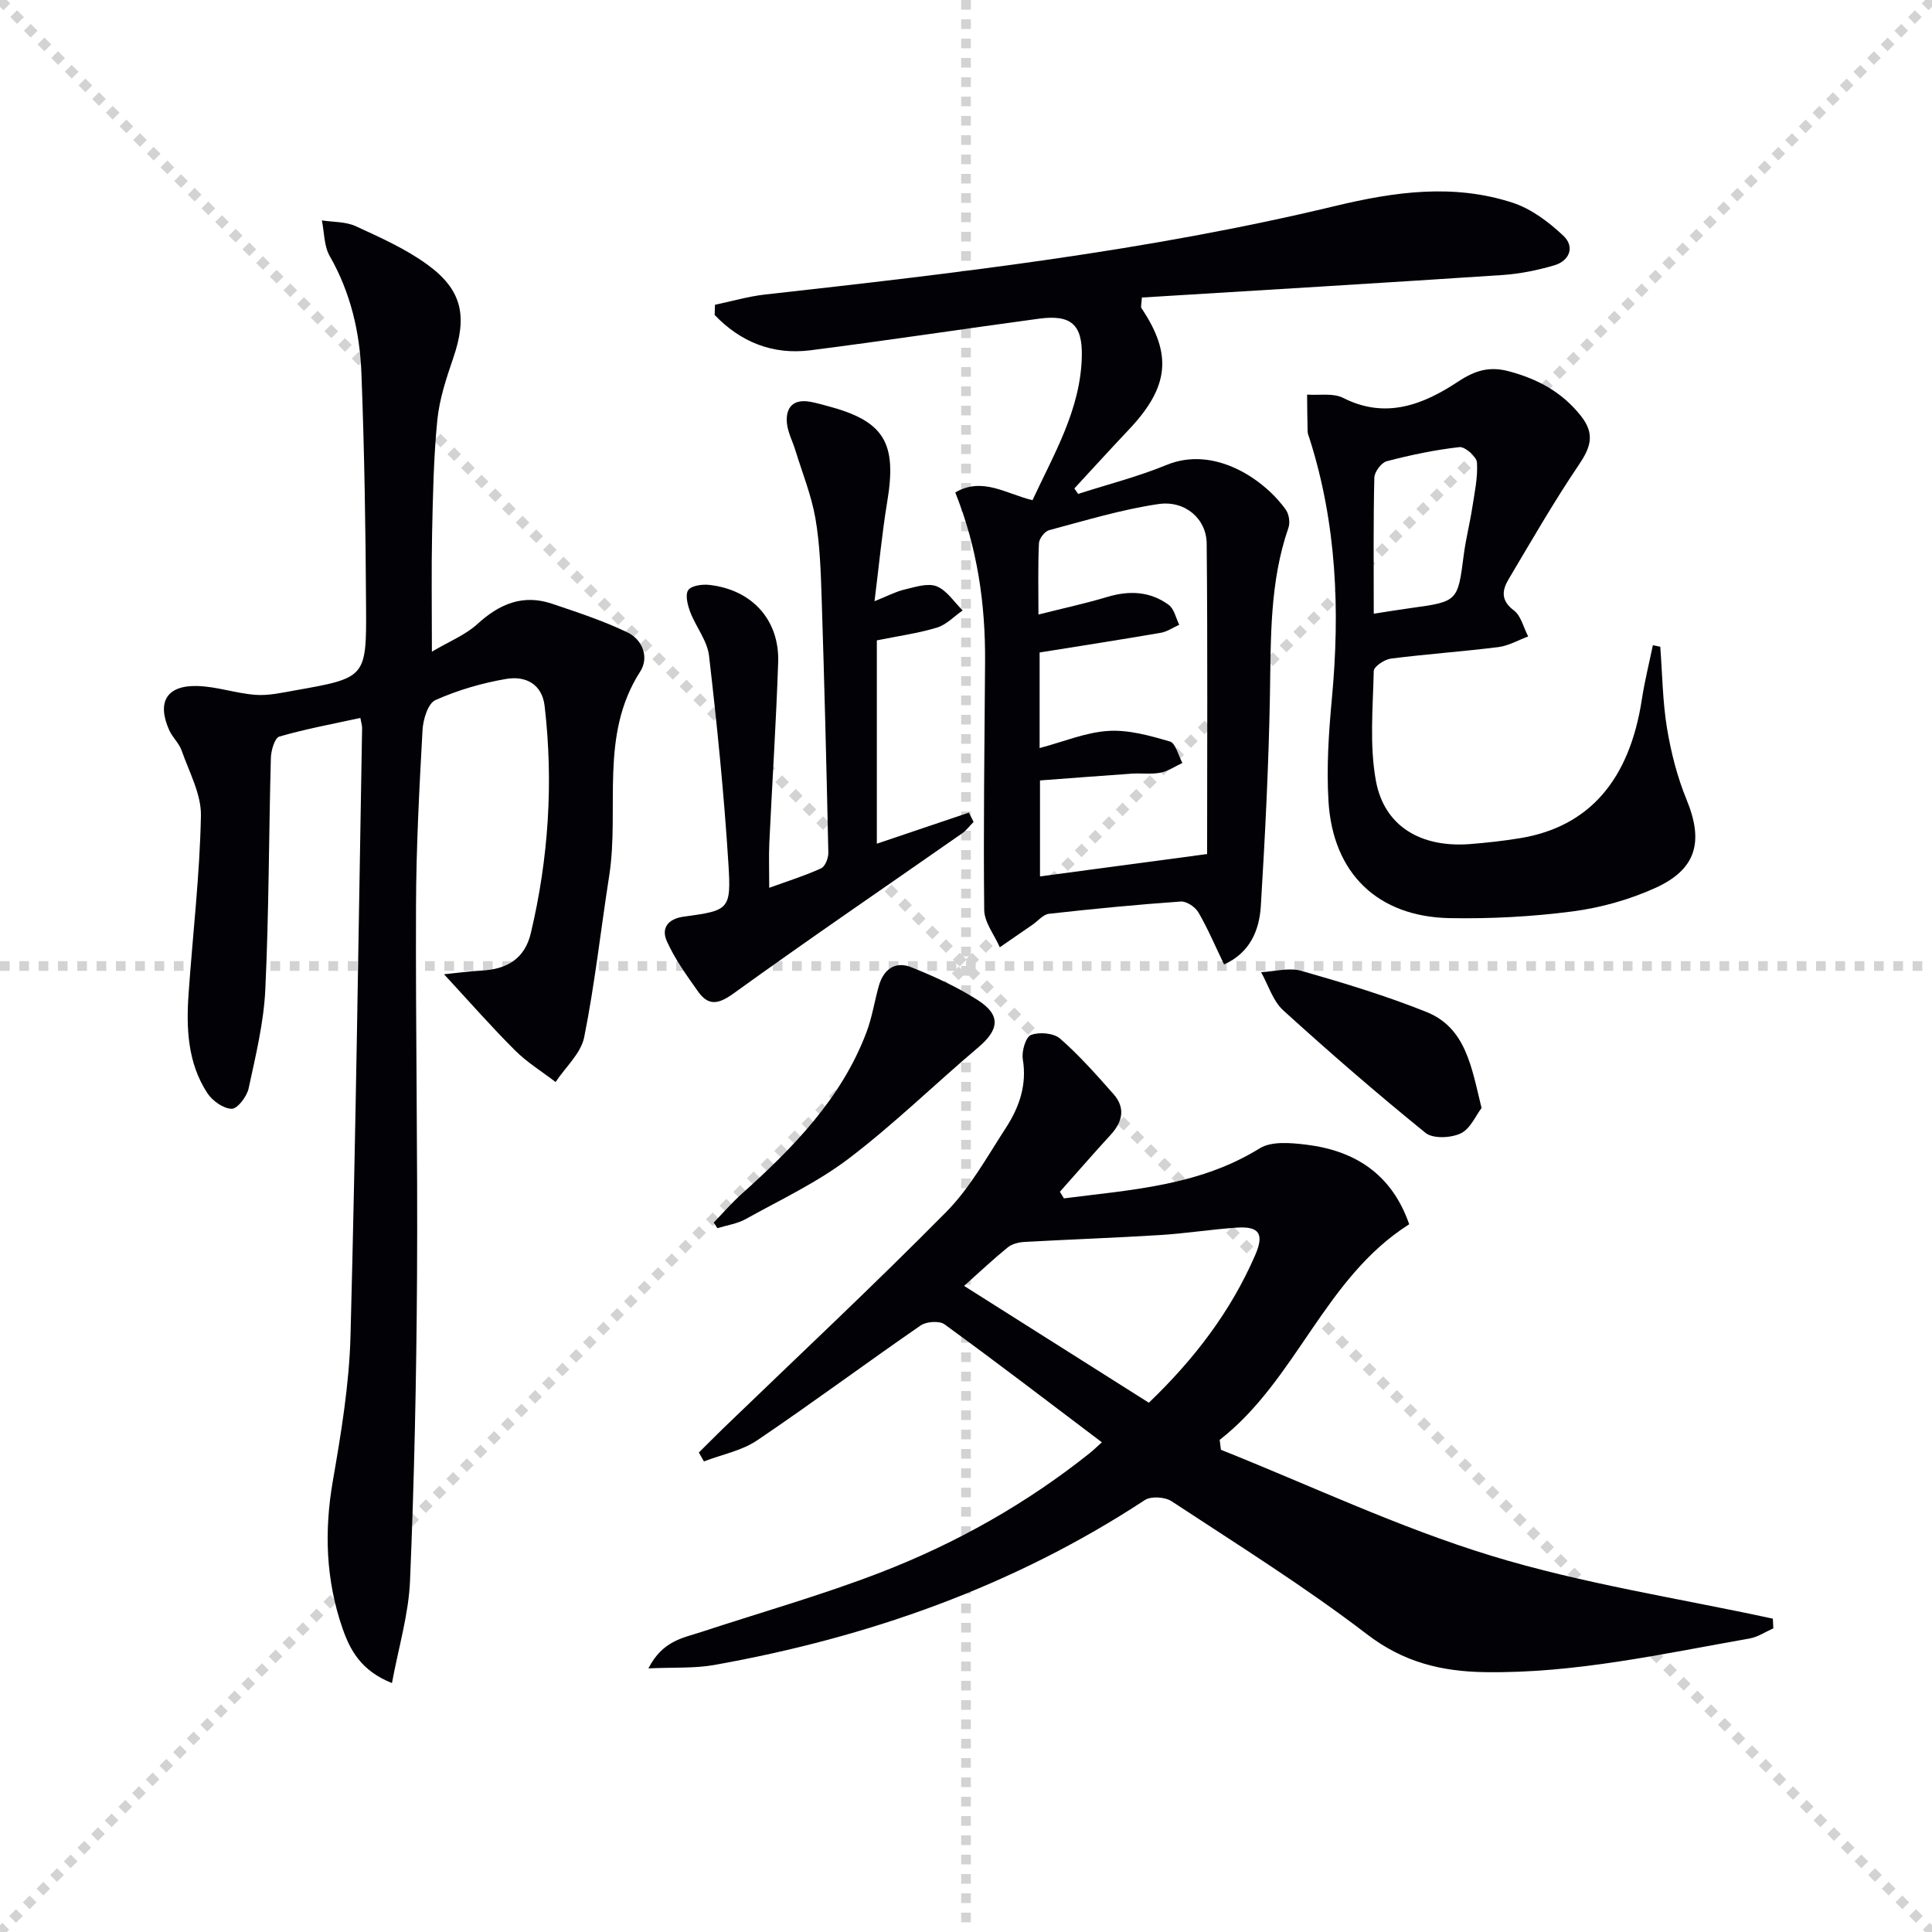 <svg enable-background="new 0 0 400 400" viewBox="0 0 400 400" xmlns="http://www.w3.org/2000/svg"><g stroke="lightgray" stroke-dasharray="1,1" stroke-width="1" transform="scale(2, 2)"><line x1="0" y1="0" x2="200" y2="200"></line><line x1="200" y1="0" x2="0" y2="200"></line><line x1="100" y1="0" x2="100" y2="200"></line><line x1="0" y1="100" x2="200" y2="100"></line></g><path d="m91.93 201.71c2.57-.26 5.17-.62 7.78-.76 5.21-.27 8.94-2.42 10.2-7.78 3.67-15.5 4.69-31.17 2.85-47-.54-4.64-4.05-6.27-7.93-5.61-5.02.85-10.05 2.32-14.69 4.39-1.54.69-2.54 4.01-2.66 6.19-.67 12.13-1.31 24.27-1.35 36.41-.1 25.66.37 51.32.21 76.97-.13 20.93-.57 41.88-1.45 62.79-.29 6.93-2.38 13.79-3.74 21.15-6.39-2.54-8.66-6.8-10.24-11.34-3.44-9.93-3.81-20.04-2.01-30.45 1.73-9.96 3.4-20.04 3.67-30.11 1.1-41.93 1.66-83.88 2.4-125.83.01-.48-.16-.97-.36-2.09-5.66 1.24-11.3 2.27-16.78 3.86-.96.28-1.71 2.88-1.75 4.43-.43 15.97-.4 31.96-1.15 47.92-.32 6.88-2 13.73-3.46 20.51-.36 1.67-2.32 4.23-3.5 4.2-1.73-.03-4-1.65-5.04-3.24-4.1-6.27-4.39-13.45-3.88-20.66.86-12.26 2.31-24.49 2.55-36.76.09-4.48-2.44-9.05-3.99-13.5-.53-1.52-1.91-2.74-2.58-4.24-2.58-5.78-.55-9.27 5.75-9.13 4.05.09 8.06 1.53 12.12 1.83 2.69.2 5.47-.44 8.17-.92 14.63-2.59 14.81-2.62 14.72-17.19-.09-16.14-.34-32.29-.96-48.42-.32-8.5-2.23-16.75-6.57-24.33-1.19-2.08-1.11-4.89-1.62-7.37 2.35.37 4.93.24 7.01 1.2 5.1 2.35 10.34 4.68 14.84 7.96 7.27 5.29 8.3 10.74 5.34 19.36-1.43 4.18-2.86 8.49-3.29 12.85-.77 7.77-.91 15.6-1.08 23.42-.16 7.65-.04 15.31-.04 24.5 3.6-2.13 6.95-3.46 9.43-5.73 4.54-4.15 9.4-6.21 15.39-4.21 5.29 1.78 10.63 3.54 15.64 5.94 3.14 1.5 4.57 5.16 2.66 8.13-8.5 13.22-4.22 28.24-6.42 42.32-1.74 11.12-2.96 22.34-5.17 33.37-.67 3.35-3.88 6.2-5.92 9.28-2.81-2.16-5.89-4.05-8.38-6.53-4.93-4.91-9.51-10.15-14.72-15.78z" fill="#010106"/><path d="m220.27 248.11c13.91-1.78 27.98-2.58 40.54-10.36 2.45-1.52 6.45-1.14 9.63-.76 10.17 1.24 17.74 6.16 21.32 16.48-17.58 11.14-23.28 32.2-39.24 44.64.09.68.17 1.37.26 2.05 18.59 7.42 36.81 16.08 55.89 21.92 19.01 5.82 38.89 8.82 58.38 13.05.03.67.07 1.34.1 2-1.63.72-3.2 1.8-4.9 2.1-18.14 3.19-36.17 7.25-54.77 6.97-9.02-.13-16.9-2.04-24.47-7.85-12.93-9.9-26.81-18.56-40.44-27.53-1.36-.9-4.25-1.09-5.54-.25-27.26 17.89-57.29 28.46-89.18 34.15-4.05.72-8.29.46-13.6.7 2.92-5.73 7.15-6.29 10.93-7.53 12.45-4.1 25.1-7.67 37.31-12.4 15.56-6.03 30.06-14.2 43.17-24.67.75-.6 1.44-1.29 2.47-2.21-11.03-8.33-21.7-16.51-32.57-24.42-1.07-.78-3.76-.59-4.95.23-11.36 7.84-22.44 16.08-33.87 23.8-3.19 2.15-7.31 2.93-11 4.35-.35-.61-.7-1.23-1.05-1.84 1.67-1.65 3.32-3.32 5-4.96 15.44-14.9 31.12-29.57 46.2-44.83 4.95-5.01 8.49-11.46 12.38-17.45 2.75-4.24 4.38-8.86 3.49-14.19-.27-1.62.6-4.6 1.69-5.02 1.72-.66 4.71-.4 6.03.75 3.98 3.48 7.52 7.49 11.04 11.47 2.53 2.86 1.93 5.74-.58 8.46-3.56 3.88-7 7.85-10.5 11.78.28.48.55.92.83 1.37zm-20.67 18.12c13.58 8.59 25.87 16.36 38.26 24.19 9.52-9.14 16.99-18.99 22.01-30.55 1.94-4.46.81-6.02-3.85-5.7-5.28.36-10.52 1.2-15.8 1.53-9.37.58-18.76.91-28.14 1.43-1.18.07-2.56.41-3.44 1.13-2.96 2.4-5.73 5.02-9.04 7.97z" fill="#010106"/><path d="m148.03 63.1c3.45-.72 6.87-1.73 10.35-2.12 39.6-4.42 79.2-8.99 118.01-18.32 12.43-2.99 24.55-4.67 36.78-.69 3.87 1.26 7.5 4.01 10.52 6.85 2.38 2.25 1.32 5.18-1.94 6.13-3.47 1.01-7.1 1.75-10.7 1.99-24.86 1.65-49.74 3.13-74.64 4.66-.06 1.31-.28 1.9-.08 2.21 6.43 9.56 5.73 16.3-2.6 25.12-3.81 4.03-7.54 8.13-11.3 12.2.26.38.52.75.79 1.13 6.11-1.97 12.38-3.56 18.29-5.99 10.15-4.18 20.52 3.3 24.72 9.29.65.93.9 2.63.53 3.7-3.9 11.23-3.63 22.85-3.83 34.5-.26 14.62-1 29.23-1.89 43.83-.31 5.07-2.28 9.69-7.61 12.09-1.78-3.69-3.32-7.35-5.3-10.76-.65-1.13-2.46-2.35-3.65-2.27-9.11.64-18.21 1.52-27.29 2.54-1.2.13-2.27 1.46-3.39 2.24-2.27 1.56-4.53 3.13-6.8 4.69-1.13-2.58-3.2-5.15-3.23-7.74-.19-17.15.07-34.31.18-51.47.07-11.87-1.57-23.45-6.17-34.95 5.61-3.29 10.5.28 15.99 1.6 4.45-9.61 9.98-18.8 10.21-29.82.14-6.58-2.26-8.65-8.87-7.76-15.78 2.13-31.52 4.53-47.31 6.54-7.84 1-14.5-1.73-19.84-7.31.01-.7.04-1.4.07-2.11zm67.21 71.99v19.79c4.95-1.31 9.52-3.25 14.2-3.55 4.22-.27 8.64.98 12.78 2.19 1.19.35 1.74 2.9 2.58 4.44-1.51.7-2.97 1.72-4.56 2.02-1.93.37-3.99.06-5.98.2-6.37.44-12.74.94-18.94 1.4v19.87c11.33-1.52 22.24-2.98 34.6-4.63 0-21.09.12-42.69-.09-64.29-.05-5.11-4.45-8.98-9.98-8.17-7.65 1.12-15.14 3.41-22.65 5.41-.91.24-2.06 1.75-2.1 2.72-.22 4.73-.1 9.48-.1 14.74 5.25-1.32 9.78-2.3 14.21-3.63 4.58-1.38 8.91-1.19 12.77 1.64 1.12.83 1.47 2.71 2.17 4.11-1.27.57-2.49 1.43-3.82 1.66-8.29 1.43-16.62 2.72-25.09 4.08z" fill="#010106"/><path d="m343.74 133.9c.43 5.62.48 11.3 1.39 16.84.83 5.03 2.12 10.1 4.05 14.8 3.56 8.65 2.12 14.43-6.51 18.32-5.36 2.42-11.28 4.08-17.11 4.84-8.37 1.09-16.9 1.54-25.35 1.39-14.93-.26-24.25-9.23-25.16-24.18-.43-7.09.05-14.28.71-21.38 1.7-18.21.96-36.16-4.63-53.72-.15-.48-.38-.96-.4-1.44-.07-2.56-.08-5.11-.11-7.67 2.51.18 5.39-.37 7.46.68 8.85 4.5 16.65 1.36 23.8-3.37 3.57-2.36 6.54-3.2 10.51-2.14 5.95 1.59 11 4.28 14.92 9.24 2.99 3.78 2 6.53-.45 10.16-5.18 7.66-9.8 15.71-14.53 23.67-1.36 2.29-1.63 4.39 1.1 6.44 1.49 1.12 2 3.55 2.96 5.39-2.05.76-4.04 1.93-6.15 2.2-7.41.93-14.88 1.44-22.29 2.39-1.32.17-3.51 1.65-3.53 2.56-.17 7.58-.9 15.34.44 22.7 1.71 9.45 9.32 13.91 19.44 13.14 3.48-.27 6.96-.66 10.4-1.22 14.29-2.35 22.67-12.01 25.23-28.75.58-3.77 1.51-7.48 2.28-11.21.5.12 1.02.22 1.53.32zm-59.32-6.84c3.02-.46 5.27-.84 7.54-1.15 9.9-1.36 9.85-1.36 11.1-11.06.42-3.27 1.26-6.49 1.76-9.76.48-3.11 1.17-6.27.97-9.36-.08-1.19-2.49-3.29-3.63-3.16-5.07.57-10.11 1.63-15.05 2.92-1.11.29-2.54 2.2-2.57 3.4-.22 9.11-.12 18.23-.12 28.17z" fill="#010106"/><path d="m181.06 124.48c2.6-1.04 4.33-1.97 6.17-2.41 2.2-.52 4.81-1.41 6.67-.69 2.13.83 3.63 3.27 5.41 5-1.76 1.22-3.36 2.96-5.3 3.55-3.94 1.19-8.07 1.76-12.47 2.65v42.1c6.37-2.15 12.72-4.3 19.06-6.44.32.64.64 1.28.97 1.93-.8.8-1.49 1.75-2.41 2.39-15.78 11.03-31.7 21.87-47.31 33.14-3.18 2.29-5.22 2.57-7.35-.45-2.35-3.33-4.79-6.7-6.44-10.39-1.17-2.61.12-4.62 3.51-5.08 9.37-1.27 9.84-1.41 9.24-10.94-.9-14.38-2.35-28.75-4.01-43.06-.36-3.12-2.72-5.98-3.89-9.06-.54-1.43-1.09-3.56-.42-4.54.64-.94 2.9-1.25 4.37-1.08 8.84.99 14.55 7.26 14.25 16.04-.42 12.46-1.24 24.9-1.83 37.36-.13 2.81-.02 5.64-.02 9.31 3.86-1.4 7.4-2.5 10.74-4.03.84-.38 1.52-2.12 1.5-3.22-.38-17.63-.82-35.26-1.39-52.88-.18-5.47-.36-11.01-1.29-16.38-.84-4.79-2.71-9.4-4.15-14.08-.58-1.89-1.57-3.73-1.75-5.64-.29-3.3 1.37-5.03 4.87-4.39 1.14.21 2.26.53 3.38.83 11.89 3.11 14.59 7.58 12.51 19.92-1.07 6.48-1.68 13.06-2.62 20.54z" fill="#010106"/><path d="m147.77 253.12c1.89-1.96 3.68-4.03 5.7-5.85 10.69-9.61 20.7-19.75 25.92-33.54 1.16-3.07 1.66-6.39 2.55-9.57.97-3.45 3.37-5.25 6.74-3.9 4.74 1.9 9.46 4.05 13.75 6.8 4.82 3.09 4.46 6.1.14 9.76-8.99 7.61-17.44 15.89-26.8 23.01-6.53 4.97-14.14 8.54-21.37 12.56-1.76.98-3.9 1.28-5.87 1.89-.25-.38-.51-.77-.76-1.16z" fill="#010106"/><path d="m306.74 229.4c-1.2 1.56-2.33 4.33-4.32 5.26-2.03.96-5.74 1.14-7.28-.11-10.07-8.16-19.88-16.66-29.47-25.38-2.14-1.95-3.08-5.23-4.57-7.89 2.79-.14 5.78-1 8.32-.28 8.72 2.49 17.44 5.13 25.85 8.49 8.21 3.28 9.37 11.32 11.47 19.91z" fill="#010106"/></svg>